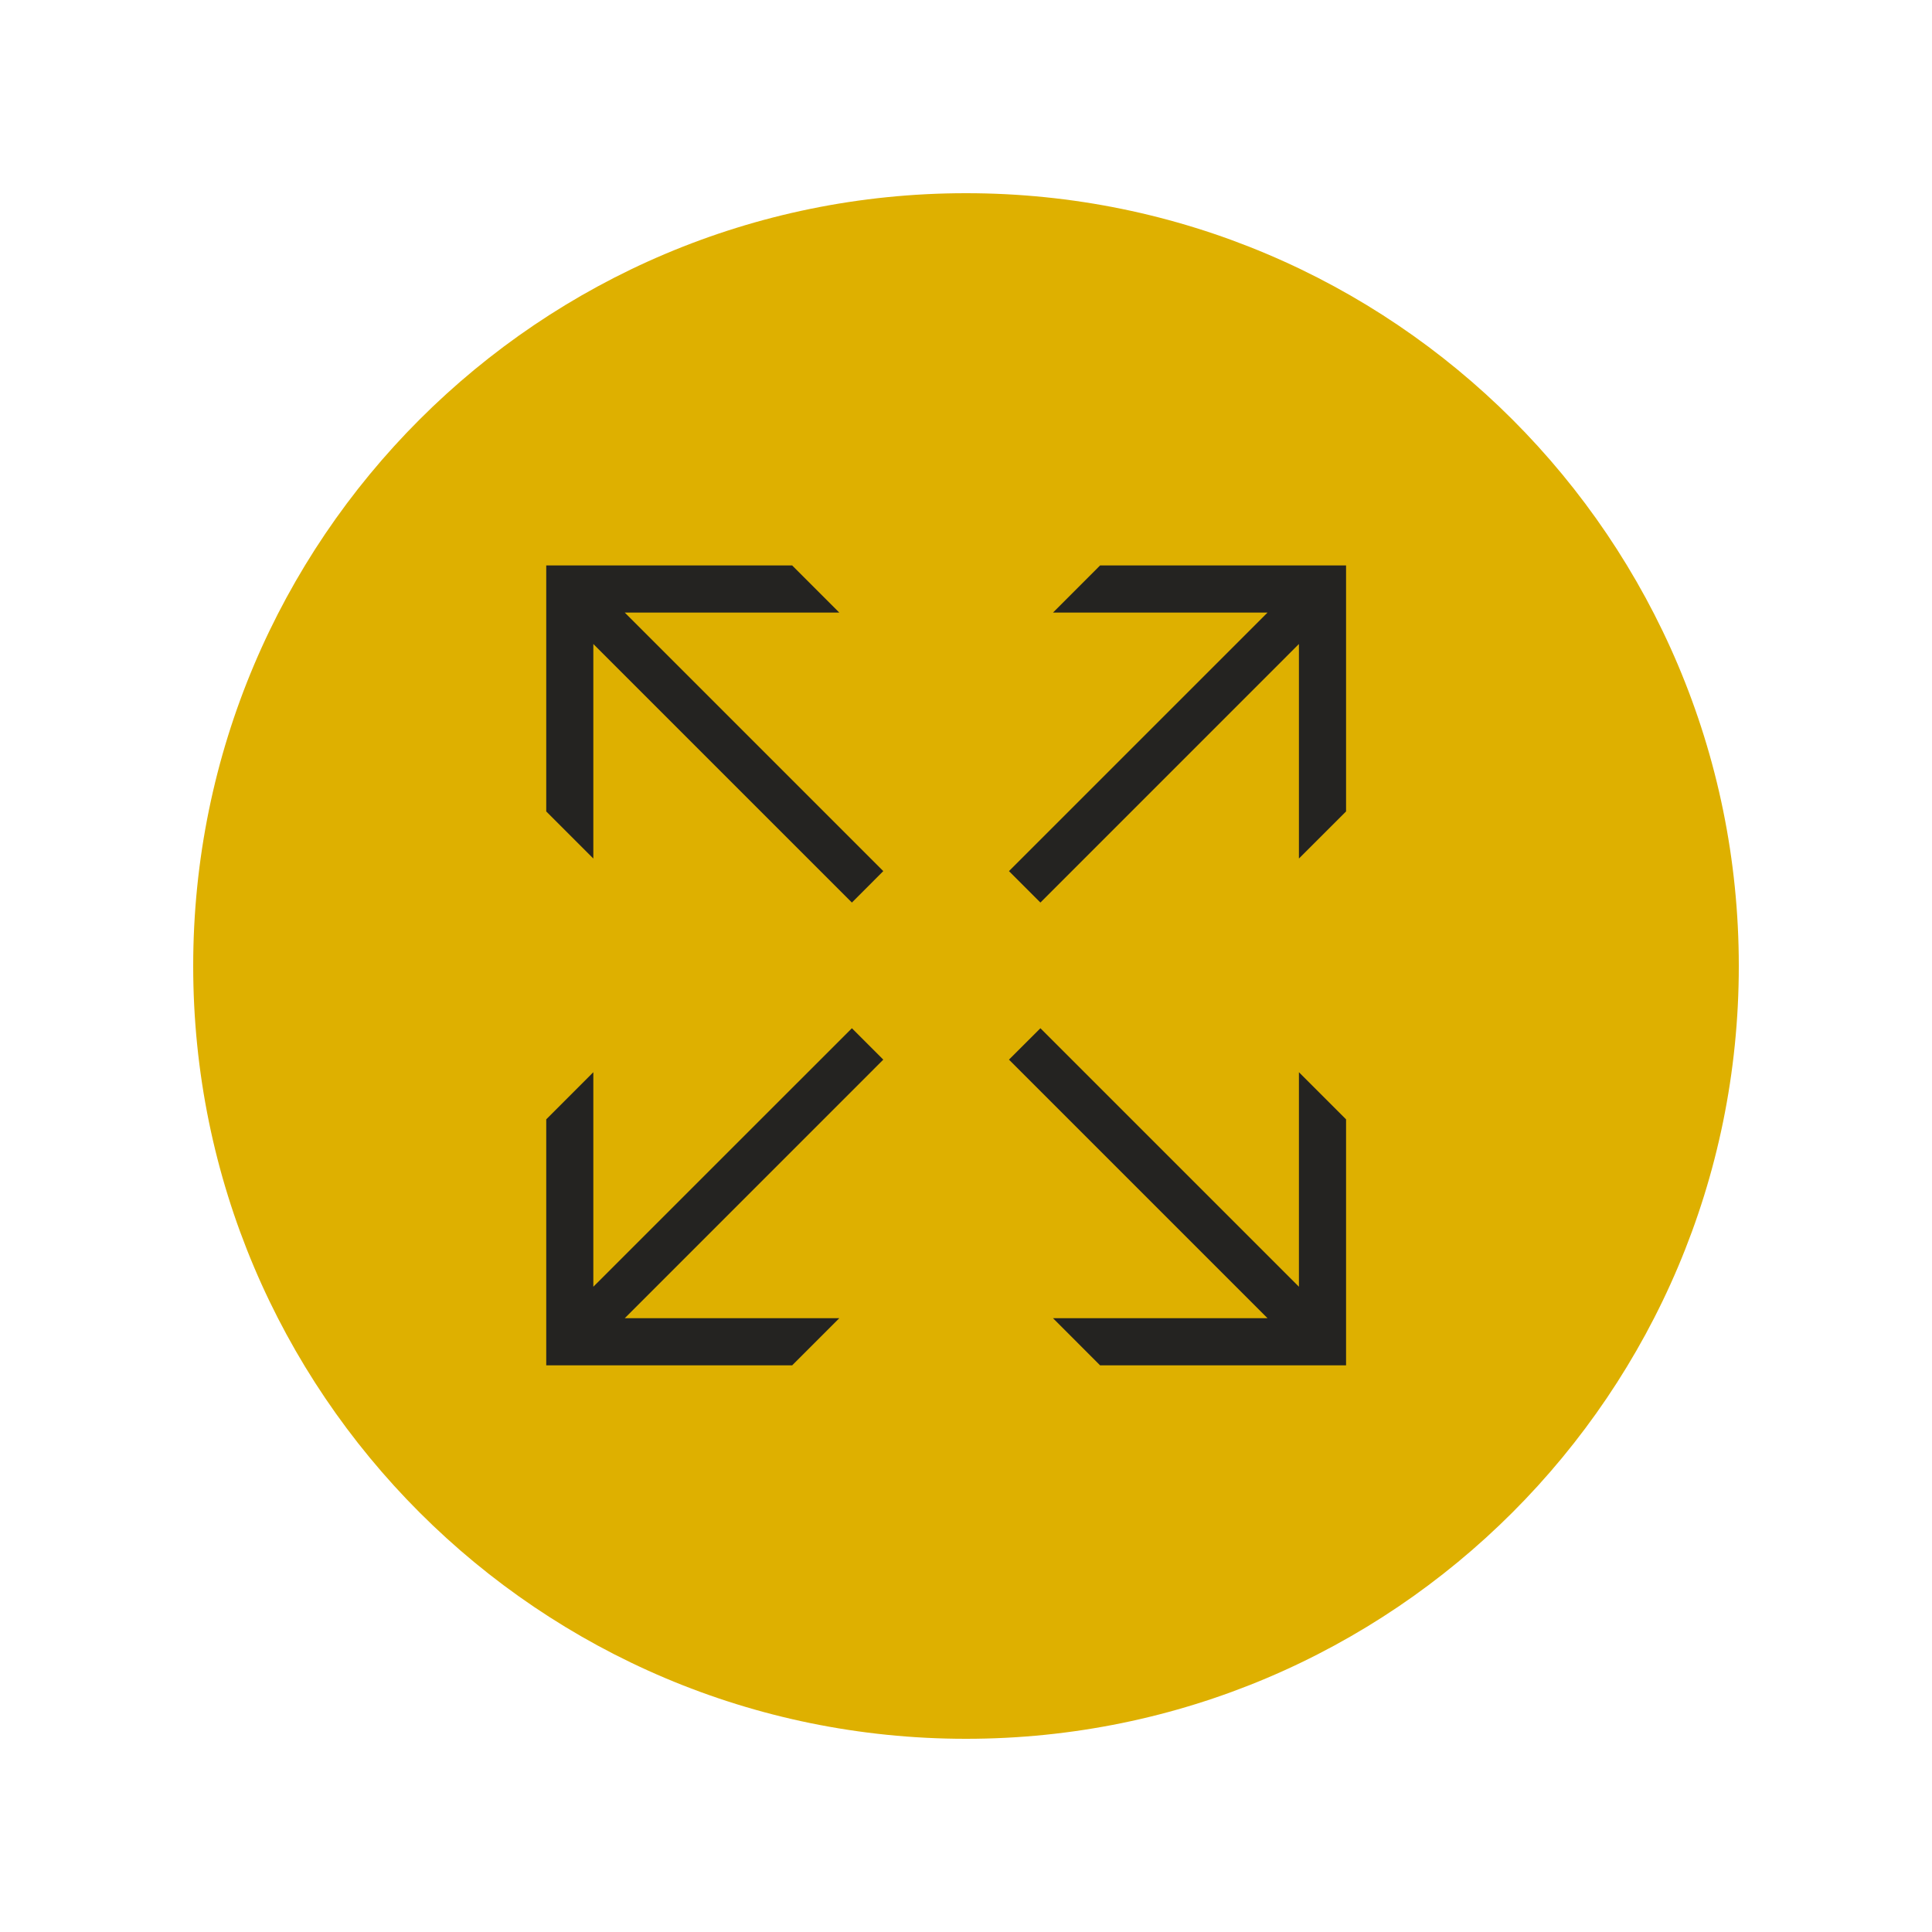 <svg xmlns="http://www.w3.org/2000/svg" xmlns:xlink="http://www.w3.org/1999/xlink" width="200" zoomAndPan="magnify" viewBox="0 0 150 150" height="200" preserveAspectRatio="xMidYMid meet" version="1.2"><defs><clipPath id="32e7acd673"><path d="M 15 15 L 135 15 L 135 135 L 15 135 Z M 15 15 "/></clipPath><clipPath id="7c1b4987e7"><path d="M 75 15 C 41.863 15 15 41.863 15 75 C 15 108.137 41.863 135 75 135 C 108.137 135 135 108.137 135 75 C 135 41.863 108.137 15 75 15 Z M 75 15 "/></clipPath></defs><g id="549ca58913"><g clip-rule="nonzero" clip-path="url(#32e7acd673)"><g clip-rule="nonzero" clip-path="url(#7c1b4987e7)"><path style=" stroke:none;fill-rule:nonzero;fill:#deb000;fill-opacity:1;" d="M 15 15 L 135 15 L 135 135 L 15 135 Z M 15 15 "/></g></g><path style=" stroke:none;fill-rule:nonzero;fill:#242321;fill-opacity:1;" d="M 42.41 43.902 L 42.41 63 L 46.066 66.656 L 46.066 50 L 66.141 70.074 L 68.578 67.633 L 48.508 47.562 L 65.164 47.562 L 61.504 43.902 Z M 85.41 43.902 L 81.754 47.562 L 98.41 47.562 L 78.336 67.633 L 80.777 70.074 L 100.848 50 L 100.848 66.656 L 104.508 63 L 104.508 43.902 Z M 66.141 79.832 L 46.066 99.902 L 46.066 83.246 L 42.41 86.906 L 42.41 106.004 L 61.504 106.004 L 65.164 102.344 L 48.508 102.344 L 68.578 82.27 Z M 80.777 79.832 L 78.336 82.27 L 98.41 102.344 L 81.754 102.344 L 85.41 106.004 L 104.508 106.004 L 104.508 86.906 L 100.848 83.246 L 100.848 99.902 Z M 80.777 79.832 "/></g></svg>